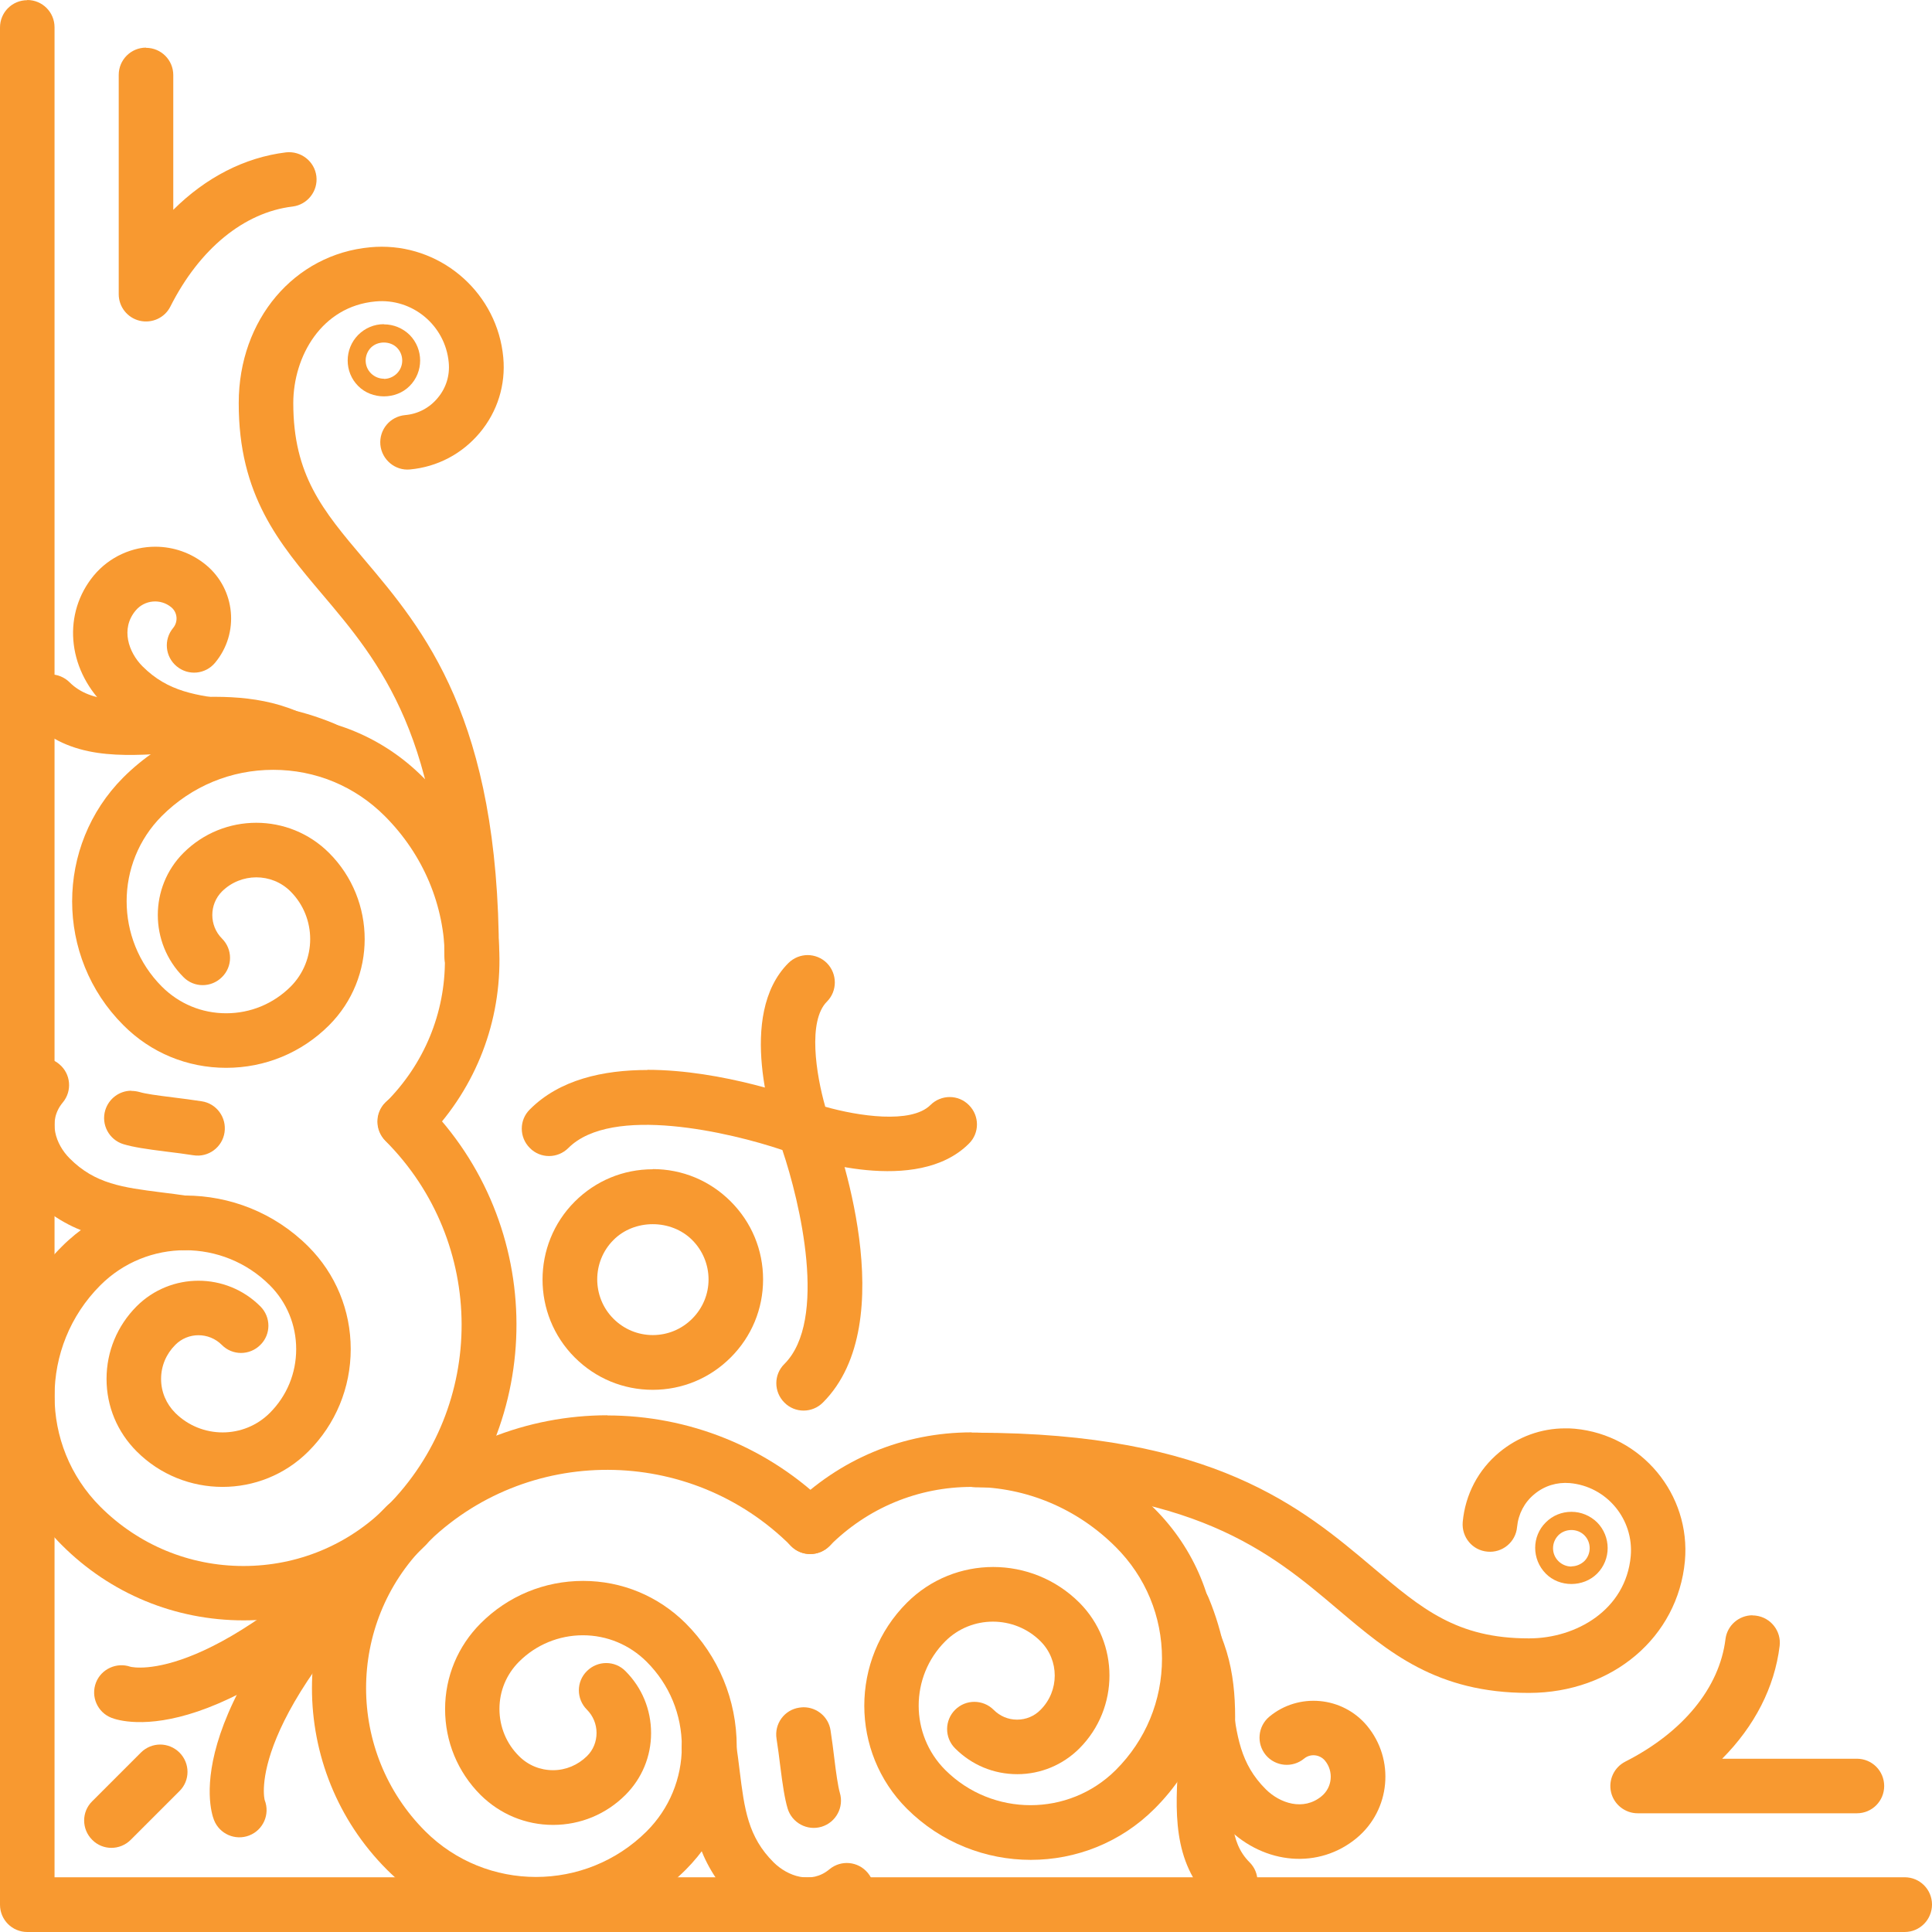 <svg width="109" height="109" viewBox="0 0 109 109" fill="none" xmlns="http://www.w3.org/2000/svg">
<g clip-path="url(#clip0_53_76)">
<path d="M1.539 -1.76517e-06C2.39 -1.69074e-06 3.077 0.687 3.077 1.539L3.077 105.912L107.461 105.912C108.313 105.912 109 106.6 109 107.451C109 108.302 108.313 109 107.461 109L1.539 109C0.687 109 6.00836e-08 108.313 1.34516e-07 107.461L9.39367e-06 1.549C9.4681e-06 0.698 0.687 0.01 1.539 0.01L1.539 -1.76517e-06Z" fill="#F89930"/>
<path d="M34.261 79.857C38.795 79.857 43.349 81.591 46.806 85.048C47.412 85.653 47.412 86.628 46.806 87.223C46.201 87.828 45.227 87.828 44.632 87.223C38.928 81.519 29.666 81.488 23.993 87.161C19.541 91.613 19.541 98.865 23.993 103.317C27.439 106.754 33.04 106.754 36.487 103.317C37.759 102.045 38.467 100.342 38.467 98.537C38.467 96.732 37.769 95.039 36.487 93.757C35.523 92.793 34.24 92.259 32.886 92.259C31.532 92.259 30.24 92.793 29.286 93.747C28.568 94.465 28.178 95.408 28.178 96.414C28.178 97.419 28.568 98.373 29.286 99.081C29.799 99.594 30.476 99.871 31.204 99.871C31.922 99.871 32.599 99.583 33.112 99.081C33.471 98.732 33.656 98.26 33.656 97.768C33.656 97.275 33.461 96.803 33.112 96.455C32.507 95.849 32.507 94.875 33.112 94.28C33.717 93.675 34.692 93.675 35.287 94.28C36.22 95.213 36.733 96.455 36.733 97.778C36.733 99.091 36.22 100.332 35.287 101.266C34.199 102.353 32.753 102.958 31.204 102.958C29.655 102.958 28.209 102.353 27.111 101.266C25.819 99.973 25.111 98.25 25.111 96.424C25.111 94.598 25.829 92.875 27.122 91.582C28.66 90.043 30.712 89.192 32.897 89.192C35.082 89.192 37.133 90.043 38.682 91.582C40.539 93.439 41.565 95.911 41.565 98.537C41.565 101.163 40.539 103.635 38.682 105.492C34.035 110.128 26.485 110.128 21.839 105.492C16.187 99.84 16.187 90.638 21.839 84.986C25.265 81.56 29.768 79.847 34.282 79.847L34.261 79.857Z" fill="#F89930"/>
<path d="M54.828 80.822L54.89 80.822C58.747 80.842 62.388 82.36 65.137 85.12C67.394 87.376 68.645 90.382 68.645 93.582C68.645 96.783 67.404 99.788 65.137 102.045C61.291 105.892 55.023 105.892 51.166 102.045C47.966 98.845 47.955 93.634 51.166 90.423C53.854 87.735 58.213 87.735 60.901 90.423C63.158 92.69 63.158 96.373 60.901 98.639C59.967 99.573 58.716 100.096 57.393 100.096C56.069 100.096 54.828 99.583 53.885 98.639C53.279 98.034 53.289 97.06 53.885 96.465C54.49 95.86 55.464 95.87 56.059 96.465C56.418 96.824 56.88 97.019 57.382 97.019C57.885 97.019 58.357 96.824 58.706 96.465C59.773 95.398 59.773 93.665 58.706 92.598C57.228 91.121 54.808 91.121 53.331 92.598C51.33 94.598 51.33 97.86 53.331 99.86C55.987 102.507 60.296 102.507 62.952 99.86C64.635 98.178 65.558 95.952 65.558 93.572C65.558 91.192 64.635 88.966 62.952 87.284C60.778 85.109 57.906 83.899 54.869 83.889L54.818 83.889C51.802 83.889 48.95 85.068 46.796 87.222C46.191 87.828 45.217 87.828 44.622 87.222C44.016 86.617 44.016 85.643 44.622 85.048C47.361 82.309 50.971 80.811 54.818 80.811L54.828 80.822Z" fill="#F89930"/>
<path d="M88.3 80.586C88.474 80.586 88.659 80.586 88.843 80.606C92.618 80.955 95.398 84.309 95.059 88.074C94.659 92.372 90.967 95.501 86.279 95.511L86.238 95.511C81.047 95.511 78.349 93.224 75.487 90.803C71.672 87.571 67.343 83.909 55.054 83.909C54.202 83.909 53.515 83.222 53.515 82.371C53.515 81.519 54.202 80.832 55.054 80.832C68.471 80.832 73.456 85.058 77.478 88.454C80.206 90.762 82.186 92.434 86.238 92.434L86.279 92.434C88.915 92.434 91.726 90.833 92.003 87.797C92.187 85.715 90.649 83.858 88.566 83.673C87.838 83.612 87.13 83.827 86.566 84.299C86.002 84.761 85.663 85.417 85.591 86.146C85.52 86.997 84.761 87.623 83.919 87.541C83.068 87.469 82.453 86.72 82.524 85.869C82.668 84.32 83.396 82.925 84.597 81.93C85.653 81.058 86.945 80.586 88.3 80.586Z" fill="#F89930"/>
<path d="M66.769 89.192C67.374 89.192 67.938 89.551 68.184 90.136C69.056 92.228 69.292 94.106 69.497 95.767C69.774 97.942 69.969 99.511 71.415 100.948C72.205 101.737 73.539 102.189 74.564 101.337C75.17 100.835 75.252 99.932 74.749 99.327C74.452 98.978 73.928 98.927 73.58 99.214C72.923 99.758 71.959 99.665 71.415 99.019C70.872 98.363 70.964 97.398 71.61 96.855C73.262 95.48 75.734 95.706 77.119 97.357C78.709 99.265 78.452 102.107 76.544 103.697C74.421 105.461 71.354 105.215 69.251 103.132C67.056 100.948 66.748 98.506 66.451 96.147C66.256 94.608 66.061 93.018 65.343 91.315C65.014 90.536 65.384 89.633 66.174 89.305C66.368 89.223 66.563 89.182 66.769 89.182L66.769 89.192Z" fill="#F89930"/>
<path d="M40.006 97.06C40.754 97.06 41.411 97.603 41.524 98.363C41.606 98.886 41.667 99.388 41.729 99.891C41.996 102.066 42.201 103.635 43.647 105.071C44.447 105.861 45.77 106.323 46.796 105.461C47.453 104.917 48.417 105.01 48.961 105.666C49.504 106.323 49.412 107.287 48.766 107.831C46.642 109.595 43.575 109.349 41.472 107.256C39.277 105.071 38.969 102.63 38.672 100.271C38.611 99.809 38.549 99.327 38.477 98.835C38.344 97.993 38.918 97.204 39.759 97.08C39.841 97.07 39.923 97.06 39.995 97.06L40.006 97.06Z" fill="#F89930"/>
<path d="M45.34 96.321C46.089 96.321 46.745 96.865 46.858 97.624C46.94 98.168 47.012 98.701 47.073 99.224C47.166 100.004 47.278 100.783 47.381 101.142C47.627 101.953 47.166 102.815 46.355 103.061C45.545 103.307 44.683 102.845 44.437 102.035C44.273 101.481 44.16 100.753 44.016 99.604C43.955 99.111 43.893 98.609 43.811 98.096C43.678 97.255 44.252 96.465 45.093 96.342C45.176 96.332 45.258 96.321 45.329 96.321L45.34 96.321Z" fill="#F89930"/>
<path d="M67.466 91.336C68.071 91.336 68.635 91.695 68.881 92.28C69.887 94.68 69.723 97.234 69.569 99.47C69.394 102.189 69.343 103.912 70.492 105.061C71.097 105.656 71.097 106.63 70.492 107.236C69.897 107.841 68.922 107.841 68.317 107.236C66.112 105.04 66.307 102.107 66.491 99.265C66.625 97.265 66.758 95.193 66.03 93.459C65.701 92.68 66.071 91.777 66.861 91.449C67.055 91.367 67.25 91.326 67.456 91.326L67.466 91.336Z" fill="#F89930"/>
<path d="M88.659 85.294C89.202 85.294 89.715 85.51 90.105 85.889C90.895 86.689 90.905 87.982 90.105 88.782C89.325 89.561 87.982 89.561 87.212 88.782C86.412 87.971 86.412 86.679 87.212 85.889C87.602 85.499 88.115 85.294 88.659 85.294ZM88.659 88.371C88.925 88.371 89.192 88.259 89.387 88.074C89.787 87.674 89.787 87.017 89.387 86.617C88.987 86.217 88.31 86.228 87.92 86.617C87.52 87.028 87.52 87.674 87.92 88.074C88.115 88.269 88.382 88.382 88.659 88.382L88.659 88.371Z" fill="#F89930"/>
<path d="M22.854 61.732C23.244 61.732 23.644 61.886 23.942 62.183C30.845 69.087 30.876 80.299 24.003 87.171C21.264 89.91 17.623 91.418 13.745 91.418C9.868 91.418 6.226 89.91 3.488 87.171C-1.159 82.535 -1.159 74.975 3.488 70.328C7.324 66.491 13.561 66.491 17.397 70.328C18.936 71.867 19.787 73.928 19.787 76.113C19.787 78.298 18.936 80.35 17.397 81.888C14.73 84.555 10.381 84.555 7.714 81.888C6.616 80.791 6.011 79.344 6.011 77.796C6.011 76.247 6.616 74.8 7.704 73.703C9.632 71.774 12.761 71.774 14.689 73.703C15.294 74.308 15.294 75.282 14.689 75.877C14.084 76.483 13.109 76.483 12.514 75.877C11.786 75.149 10.607 75.149 9.888 75.877C9.376 76.39 9.088 77.067 9.088 77.796C9.088 78.524 9.376 79.201 9.888 79.714C11.366 81.181 13.756 81.181 15.223 79.714C16.187 78.749 16.71 77.478 16.71 76.113C16.71 74.749 16.177 73.467 15.223 72.513C12.586 69.876 8.299 69.876 5.662 72.513C2.216 75.959 2.216 81.56 5.662 85.007C7.816 87.161 10.689 88.351 13.735 88.351C16.792 88.351 19.654 87.161 21.808 85.007C27.481 79.334 27.45 70.082 21.747 64.368C21.141 63.763 21.141 62.788 21.747 62.193C22.044 61.896 22.444 61.742 22.834 61.742L22.854 61.732Z" fill="#F89930"/>
<path d="M15.417 40.355C18.618 40.355 21.623 41.596 23.88 43.863C26.629 46.612 28.157 50.253 28.178 54.11C28.198 57.977 26.691 61.619 23.942 64.368C23.336 64.973 22.362 64.973 21.767 64.368C21.162 63.763 21.162 62.788 21.767 62.193C23.931 60.029 25.121 57.157 25.101 54.12C25.09 51.084 23.88 48.212 21.705 46.037C20.023 44.355 17.797 43.432 15.417 43.432C13.037 43.432 10.812 44.355 9.129 46.037C6.483 48.694 6.483 53.002 9.129 55.659C10.104 56.634 11.386 57.167 12.761 57.167C14.135 57.167 15.417 56.634 16.392 55.669C17.869 54.192 17.869 51.772 16.392 50.294C15.325 49.227 13.591 49.238 12.524 50.294C11.796 51.023 11.796 52.223 12.524 52.951C13.13 53.556 13.13 54.531 12.524 55.126C11.919 55.731 10.945 55.731 10.35 55.126C8.421 53.197 8.421 50.048 10.35 48.12C12.617 45.853 16.299 45.853 18.566 48.12C21.244 50.797 21.244 55.167 18.566 57.844C17.017 59.393 14.956 60.245 12.761 60.245C10.565 60.245 8.503 59.393 6.955 57.834C3.108 53.987 3.108 47.72 6.955 43.863C9.221 41.606 12.217 40.355 15.417 40.355Z" fill="#F89930"/>
<path d="M21.541 13.92C25.05 13.92 28.065 16.607 28.394 20.167C28.537 21.716 28.065 23.224 27.07 24.414C26.075 25.604 24.68 26.342 23.131 26.486C22.3 26.568 21.541 25.942 21.459 25.091C21.388 24.239 22.003 23.501 22.854 23.419C23.583 23.357 24.239 23.008 24.701 22.444C25.173 21.88 25.388 21.172 25.316 20.444C25.121 18.361 23.275 16.812 21.182 17.007C18.146 17.284 16.556 20.095 16.546 22.731C16.546 26.814 18.208 28.794 20.526 31.532C23.921 35.543 28.148 40.539 28.148 53.956C28.148 54.808 27.46 55.495 26.609 55.495C25.757 55.495 25.07 54.808 25.07 53.956C25.07 41.667 21.408 37.339 18.177 33.523C15.746 30.65 13.458 27.942 13.469 22.731C13.469 18.033 16.607 14.34 20.895 13.95C21.1 13.93 21.316 13.92 21.521 13.92L21.541 13.92Z" fill="#F89930"/>
<path d="M8.76 30.845C9.776 30.845 10.791 31.184 11.633 31.881C13.284 33.256 13.52 35.728 12.135 37.39C11.591 38.046 10.627 38.139 9.971 37.595C9.314 37.051 9.222 36.087 9.766 35.431C10.063 35.072 10.012 34.548 9.663 34.261C9.058 33.759 8.155 33.841 7.652 34.446C6.791 35.472 7.252 36.805 8.042 37.595C9.489 39.041 11.058 39.236 13.233 39.513C14.895 39.718 16.772 39.954 18.864 40.826C19.644 41.154 20.023 42.057 19.695 42.837C19.367 43.616 18.464 43.986 17.685 43.668C15.982 42.96 14.392 42.755 12.853 42.56C10.494 42.262 8.052 41.965 5.868 39.759C3.775 37.657 3.539 34.59 5.293 32.466C6.186 31.399 7.468 30.845 8.76 30.845Z" fill="#F89930"/>
<path d="M2.359 59.68C2.708 59.68 3.057 59.793 3.344 60.039C4.001 60.583 4.083 61.557 3.539 62.204C2.677 63.24 3.139 64.563 3.929 65.353C5.365 66.799 6.934 66.994 9.099 67.271C9.591 67.333 10.104 67.394 10.627 67.476C11.468 67.609 12.043 68.389 11.909 69.23C11.776 70.071 10.986 70.646 10.155 70.513C9.663 70.441 9.181 70.379 8.719 70.318C6.37 70.02 3.929 69.712 1.744 67.517C-0.349 65.414 -0.595 62.347 1.169 60.234C1.477 59.865 1.908 59.68 2.349 59.68L2.359 59.68Z" fill="#F89930"/>
<path d="M7.416 61.547C7.56 61.547 7.714 61.568 7.868 61.609C8.196 61.711 8.873 61.803 9.786 61.916C10.299 61.978 10.832 62.05 11.376 62.132C12.217 62.255 12.792 63.045 12.668 63.886C12.545 64.727 11.755 65.312 10.914 65.178C10.402 65.096 9.889 65.035 9.396 64.973C8.237 64.829 7.509 64.717 6.965 64.553C6.155 64.306 5.693 63.445 5.939 62.634C6.144 61.968 6.75 61.537 7.406 61.537L7.416 61.547Z" fill="#F89930"/>
<path d="M2.841 38.046C3.231 38.046 3.631 38.2 3.929 38.498C5.139 39.708 7.17 39.575 9.519 39.421C11.766 39.277 14.31 39.113 16.71 40.108C17.49 40.437 17.869 41.339 17.541 42.119C17.213 42.898 16.31 43.268 15.53 42.95C13.787 42.221 11.725 42.365 9.724 42.488C6.883 42.673 3.939 42.868 1.744 40.662C1.149 40.057 1.149 39.083 1.744 38.487C2.041 38.19 2.441 38.036 2.831 38.036L2.841 38.046Z" fill="#F89930"/>
<path d="M21.664 18.3C22.208 18.3 22.721 18.515 23.111 18.895C23.901 19.695 23.901 20.988 23.111 21.777C22.341 22.557 20.977 22.557 20.208 21.777C19.418 20.988 19.418 19.695 20.208 18.895C20.598 18.505 21.11 18.29 21.654 18.29L21.664 18.3ZM21.664 21.377C21.931 21.377 22.198 21.265 22.393 21.07C22.793 20.669 22.793 20.013 22.393 19.613C22.013 19.233 21.316 19.223 20.926 19.613C20.536 20.013 20.526 20.659 20.926 21.059C21.131 21.265 21.398 21.367 21.664 21.367L21.664 21.377Z" fill="#F89930"/>
<path d="M36.518 60.357C40.785 60.357 45.155 61.957 45.884 62.234C46.294 62.388 46.612 62.717 46.776 63.127C47.217 64.286 50.972 74.585 46.427 79.129C45.822 79.734 44.848 79.734 44.253 79.129C43.647 78.524 43.647 77.549 44.253 76.954C46.715 74.493 45.135 67.825 44.14 64.881C41.196 63.886 34.518 62.316 32.066 64.768C31.461 65.373 30.487 65.373 29.892 64.768C29.286 64.163 29.286 63.188 29.892 62.593C31.564 60.911 34.026 60.367 36.529 60.367L36.518 60.357Z" fill="#F89930"/>
<path d="M45.566 53.884C45.955 53.884 46.355 54.038 46.653 54.336C47.248 54.941 47.248 55.916 46.653 56.51C45.566 57.598 46.037 60.603 46.56 62.44C48.397 62.963 51.402 63.424 52.49 62.347C53.095 61.742 54.069 61.742 54.664 62.347C55.27 62.952 55.27 63.927 54.664 64.522C51.72 67.466 45.514 65.363 44.817 65.117C44.386 64.963 44.037 64.624 43.883 64.183C43.637 63.486 41.534 57.28 44.478 54.336C44.776 54.038 45.176 53.884 45.566 53.884Z" fill="#F89930"/>
<path d="M36.826 65.958C38.487 65.958 40.047 66.604 41.226 67.784C42.406 68.964 43.052 70.523 43.052 72.185C43.052 73.846 42.406 75.406 41.226 76.585C40.047 77.765 38.487 78.411 36.826 78.411C35.164 78.411 33.605 77.765 32.425 76.585C30.004 74.164 30.004 70.215 32.425 67.794C33.605 66.615 35.164 65.968 36.826 65.968L36.826 65.958ZM36.826 75.323C37.667 75.323 38.457 74.995 39.052 74.4C39.647 73.805 39.975 73.016 39.975 72.185C39.975 71.354 39.647 70.554 39.052 69.959C37.862 68.769 35.79 68.769 34.61 69.959C33.389 71.179 33.389 73.18 34.61 74.4C35.205 74.995 35.995 75.323 36.836 75.323L36.826 75.323Z" fill="#F89930"/>
<path d="M22.916 84.545C23.326 84.545 23.726 84.71 24.034 85.028C24.619 85.643 24.598 86.618 23.983 87.202C13.745 96.937 14.915 101.522 14.935 101.563C15.243 102.353 14.853 103.245 14.063 103.553C13.274 103.861 12.381 103.471 12.073 102.681C11.827 102.056 10.012 96.239 21.86 84.966C22.157 84.679 22.537 84.545 22.916 84.545Z" fill="#F89930"/>
<path d="M22.896 84.535C23.275 84.535 23.655 84.679 23.952 84.956C24.568 85.54 24.588 86.515 24.003 87.13C12.73 98.978 6.914 97.162 6.288 96.916C5.498 96.609 5.108 95.716 5.416 94.926C5.714 94.157 6.586 93.767 7.355 94.034C7.56 94.085 12.197 95.07 21.777 85.007C22.075 84.689 22.485 84.525 22.896 84.525L22.896 84.535Z" fill="#F89930"/>
<path d="M9.037 98.424C9.427 98.424 9.827 98.578 10.125 98.876C10.73 99.481 10.73 100.455 10.125 101.05L7.376 103.799C6.77 104.404 5.796 104.404 5.201 103.799C4.596 103.194 4.596 102.22 5.201 101.625L7.95 98.876C8.248 98.578 8.648 98.424 9.037 98.424Z" fill="#F89930"/>
<path d="M8.237 2.698C9.089 2.698 9.776 3.385 9.776 4.236L9.776 11.838C11.612 10.012 13.797 8.883 16.136 8.596C16.977 8.504 17.746 9.099 17.849 9.94C17.951 10.781 17.346 11.55 16.505 11.653C13.766 11.981 11.253 14.043 9.612 17.295C9.294 17.931 8.576 18.259 7.878 18.095C7.191 17.931 6.698 17.315 6.698 16.597L6.698 4.226C6.698 3.375 7.386 2.687 8.237 2.687L8.237 2.698ZM98.876 91.141C98.937 91.141 98.999 91.141 99.06 91.151C99.901 91.254 100.507 92.023 100.404 92.864C100.117 95.203 98.988 97.388 97.162 99.224L104.764 99.224C105.615 99.224 106.302 99.911 106.302 100.763C106.302 101.614 105.615 102.302 104.764 102.302L92.393 102.302C91.685 102.302 91.059 101.809 90.895 101.122C90.731 100.424 91.059 99.716 91.695 99.388C94.947 97.737 97.009 95.224 97.347 92.485C97.439 91.705 98.106 91.131 98.876 91.131L98.876 91.141Z" fill="#F89930"/>
</g>
<defs>
<clipPath id="clip0_53_76">
<rect width="109" height="109" fill="white" transform="translate(109 109) rotate(-180)"/>
</clipPath>
</defs>
</svg>
